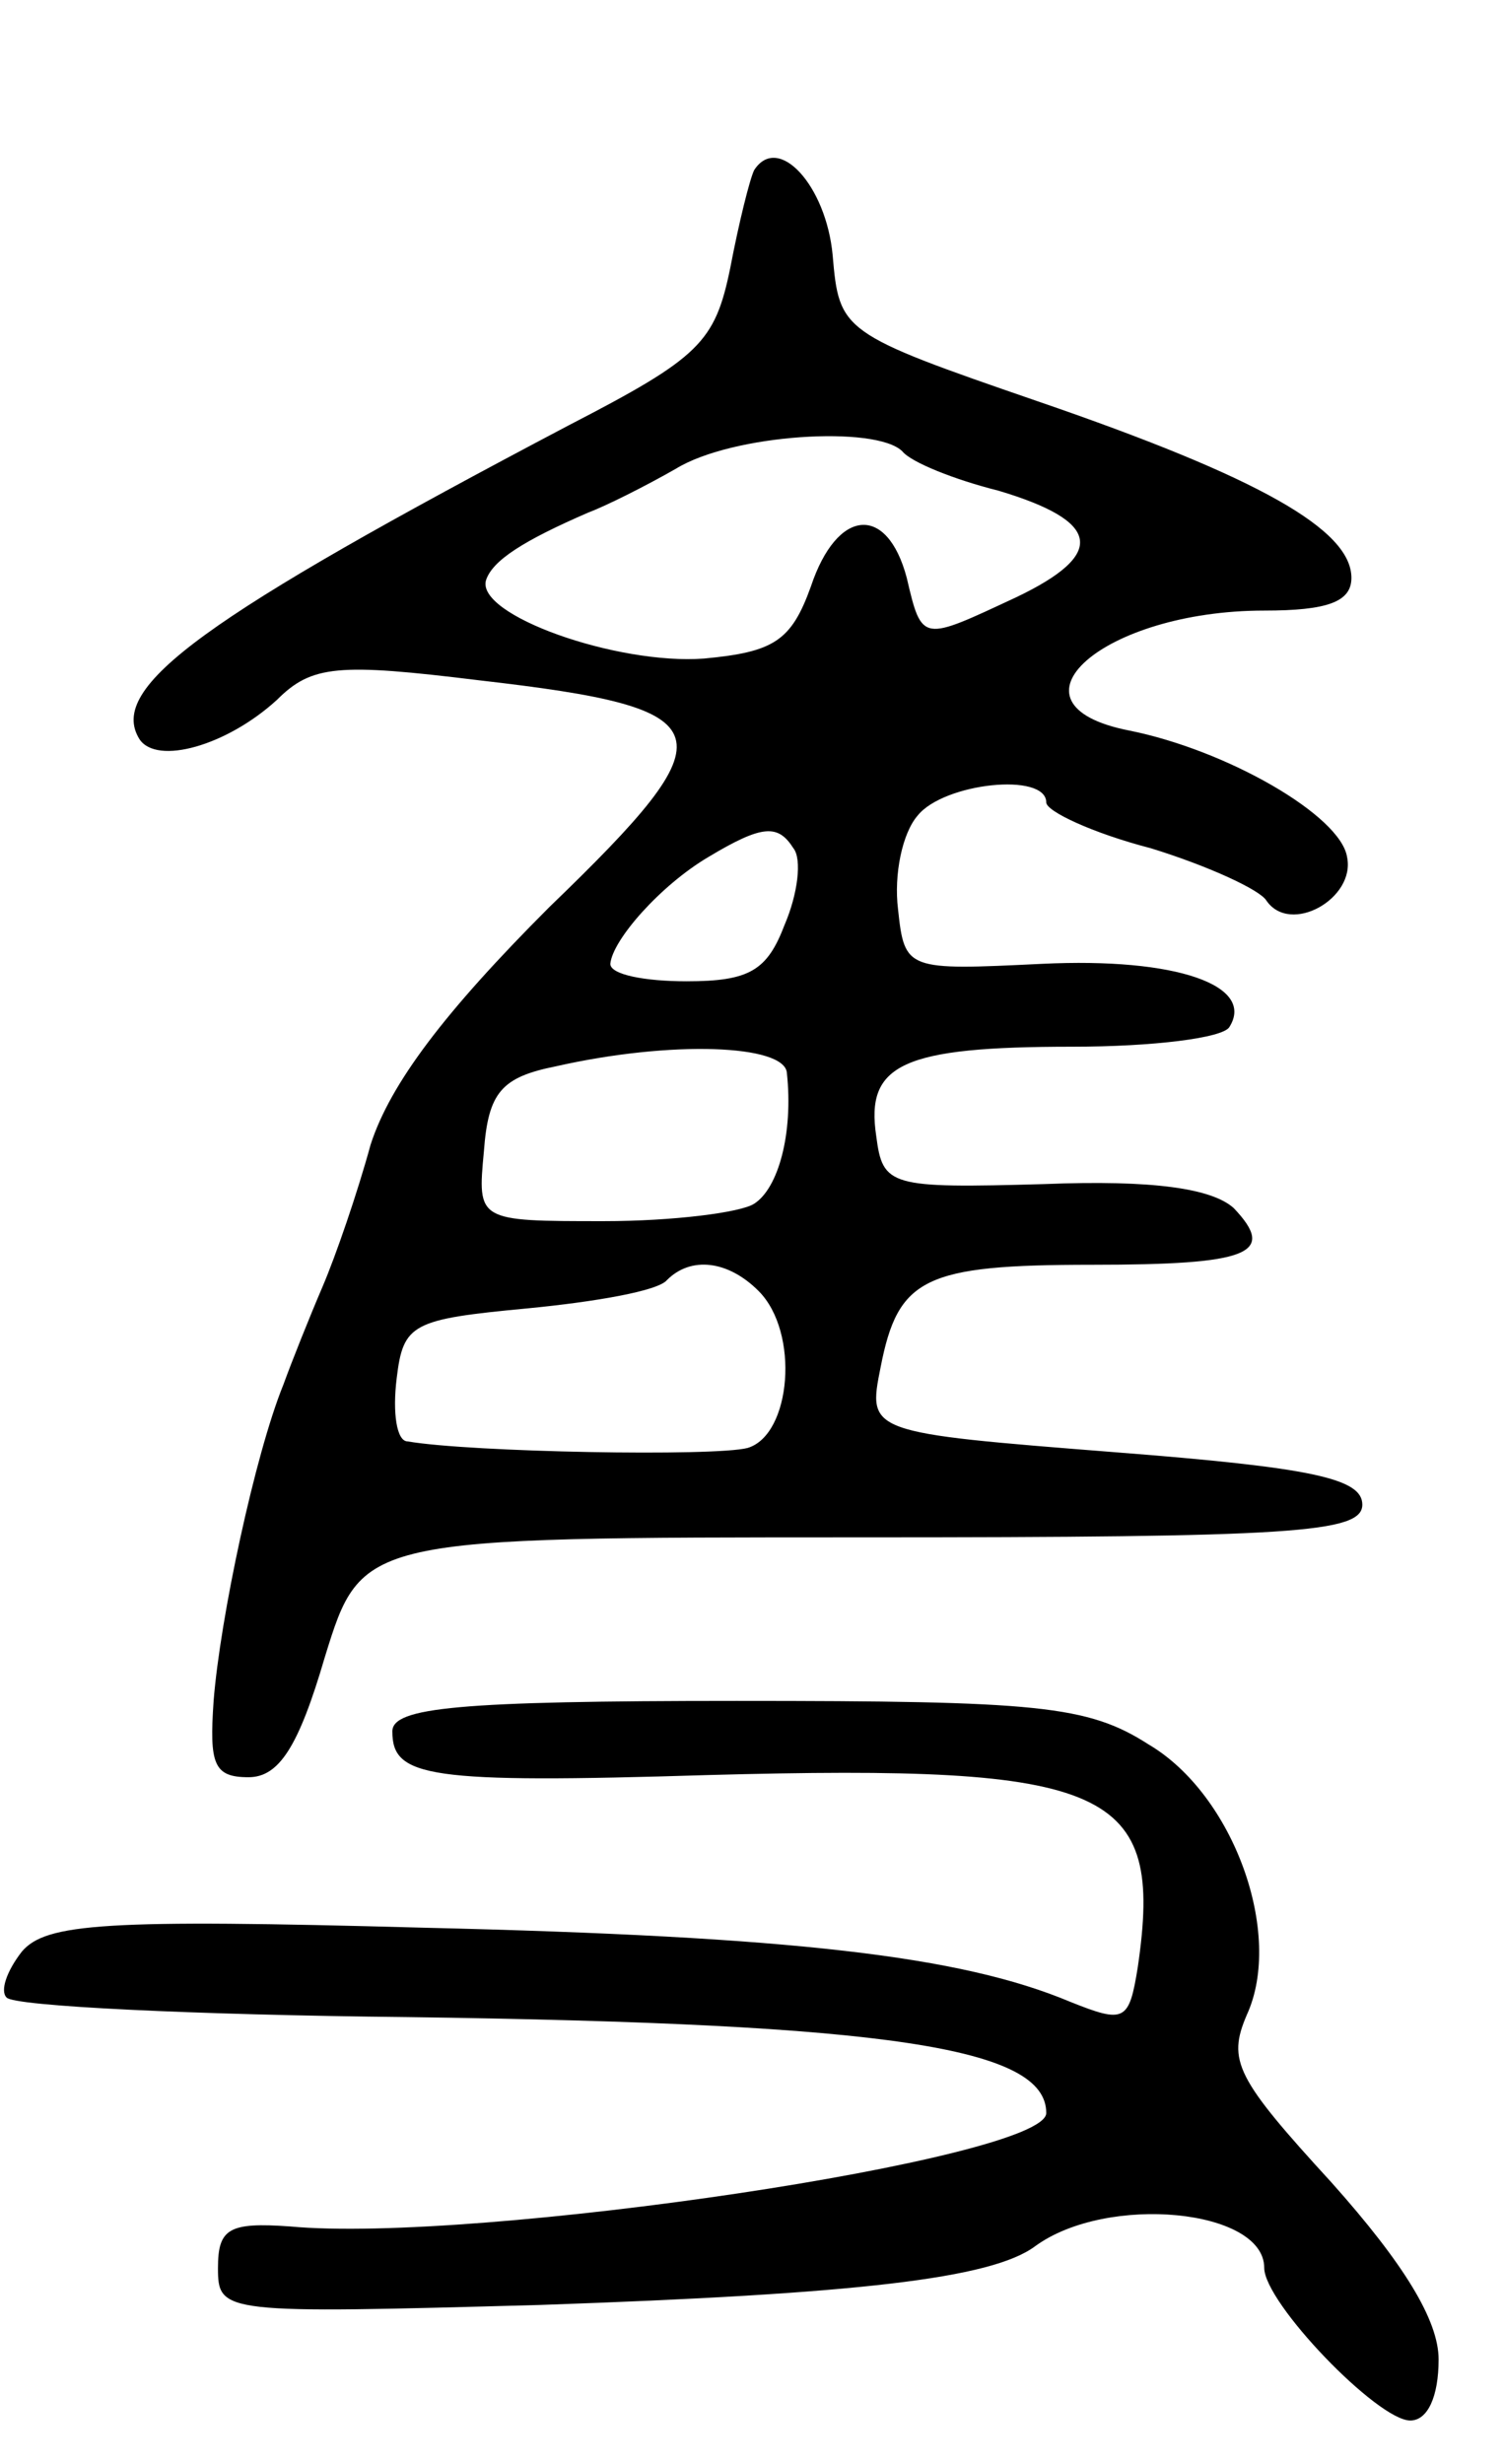 <svg version="1.0" xmlns="http://www.w3.org/2000/svg" width="69" height="113" viewBox="0 0 69 113" ><g transform="translate(0,113) scale(0.1,-0.1)" ><path d="M346 1052 c-2 -4 -7 -24 -11 -45 -7 -34 -14 -41 -74 -72 -167 -88 -212 -120 -197 -144 8 -12 40 -3 63 18 16 16 28 17 93 9 113 -13 116 -23 32 -104 -48 -48 -73 -81 -82 -109 -6 -22 -16 -51 -22 -65 -6 -14 -14 -34 -18 -45 -13 -32 -29 -107 -32 -145 -2 -29 0 -35 16 -35 14 0 23 14 35 55 17 55 17 55 246 55 198 0 230 2 230 15 0 12 -23 17 -113 24 -114 9 -114 9 -108 39 8 41 20 47 97 47 72 0 85 5 65 26 -10 9 -37 13 -87 11 -71 -2 -74 -1 -77 22 -5 33 12 41 90 41 37 0 69 4 72 9 12 19 -24 32 -86 29 -62 -3 -63 -3 -66 25 -2 16 2 35 9 43 12 15 59 20 59 6 0 -4 21 -14 48 -21 26 -8 50 -19 53 -24 11 -16 41 1 37 20 -3 19 -55 49 -100 58 -61 12 -12 55 62 55 29 0 40 4 40 15 0 22 -42 46 -144 81 -90 31 -91 32 -94 67 -3 32 -25 56 -36 39z m68 -129 c4 -5 24 -13 44 -18 47 -14 50 -29 8 -49 -43 -20 -43 -21 -50 9 -9 34 -32 32 -44 -4 -9 -25 -17 -30 -49 -33 -40 -3 -105 20 -100 36 3 9 17 18 47 31 8 3 26 12 40 20 26 16 92 20 104 8z m-50 -182 c4 -5 2 -21 -4 -35 -8 -21 -16 -26 -45 -26 -19 0 -35 3 -35 8 1 11 23 36 45 49 25 15 32 15 39 4z m-3 -103 c3 -28 -4 -53 -15 -60 -6 -4 -37 -8 -69 -8 -58 0 -58 0 -55 32 2 27 8 34 33 39 53 12 105 10 106 -3z m-13 -100 c19 -19 15 -66 -5 -72 -15 -4 -127 -2 -156 3 -5 0 -7 13 -5 29 3 25 7 27 60 32 31 3 60 8 64 13 11 11 28 9 42 -5z"/><path d="M180 336 c0 -21 16 -24 145 -20 185 5 209 -6 197 -88 -4 -25 -6 -26 -31 -16 -50 21 -127 30 -297 34 -146 4 -173 2 -184 -11 -7 -9 -10 -18 -7 -21 3 -4 86 -8 184 -9 221 -3 293 -14 293 -44 0 -21 -262 -60 -347 -52 -28 2 -33 -1 -33 -19 0 -21 2 -21 148 -17 145 5 207 12 227 27 33 24 105 17 105 -10 0 -16 52 -70 67 -70 8 0 13 11 13 28 0 18 -16 44 -49 81 -44 48 -48 56 -39 77 17 37 -6 101 -45 124 -28 18 -51 20 -189 20 -128 0 -158 -3 -158 -14z"/></g></svg> 
